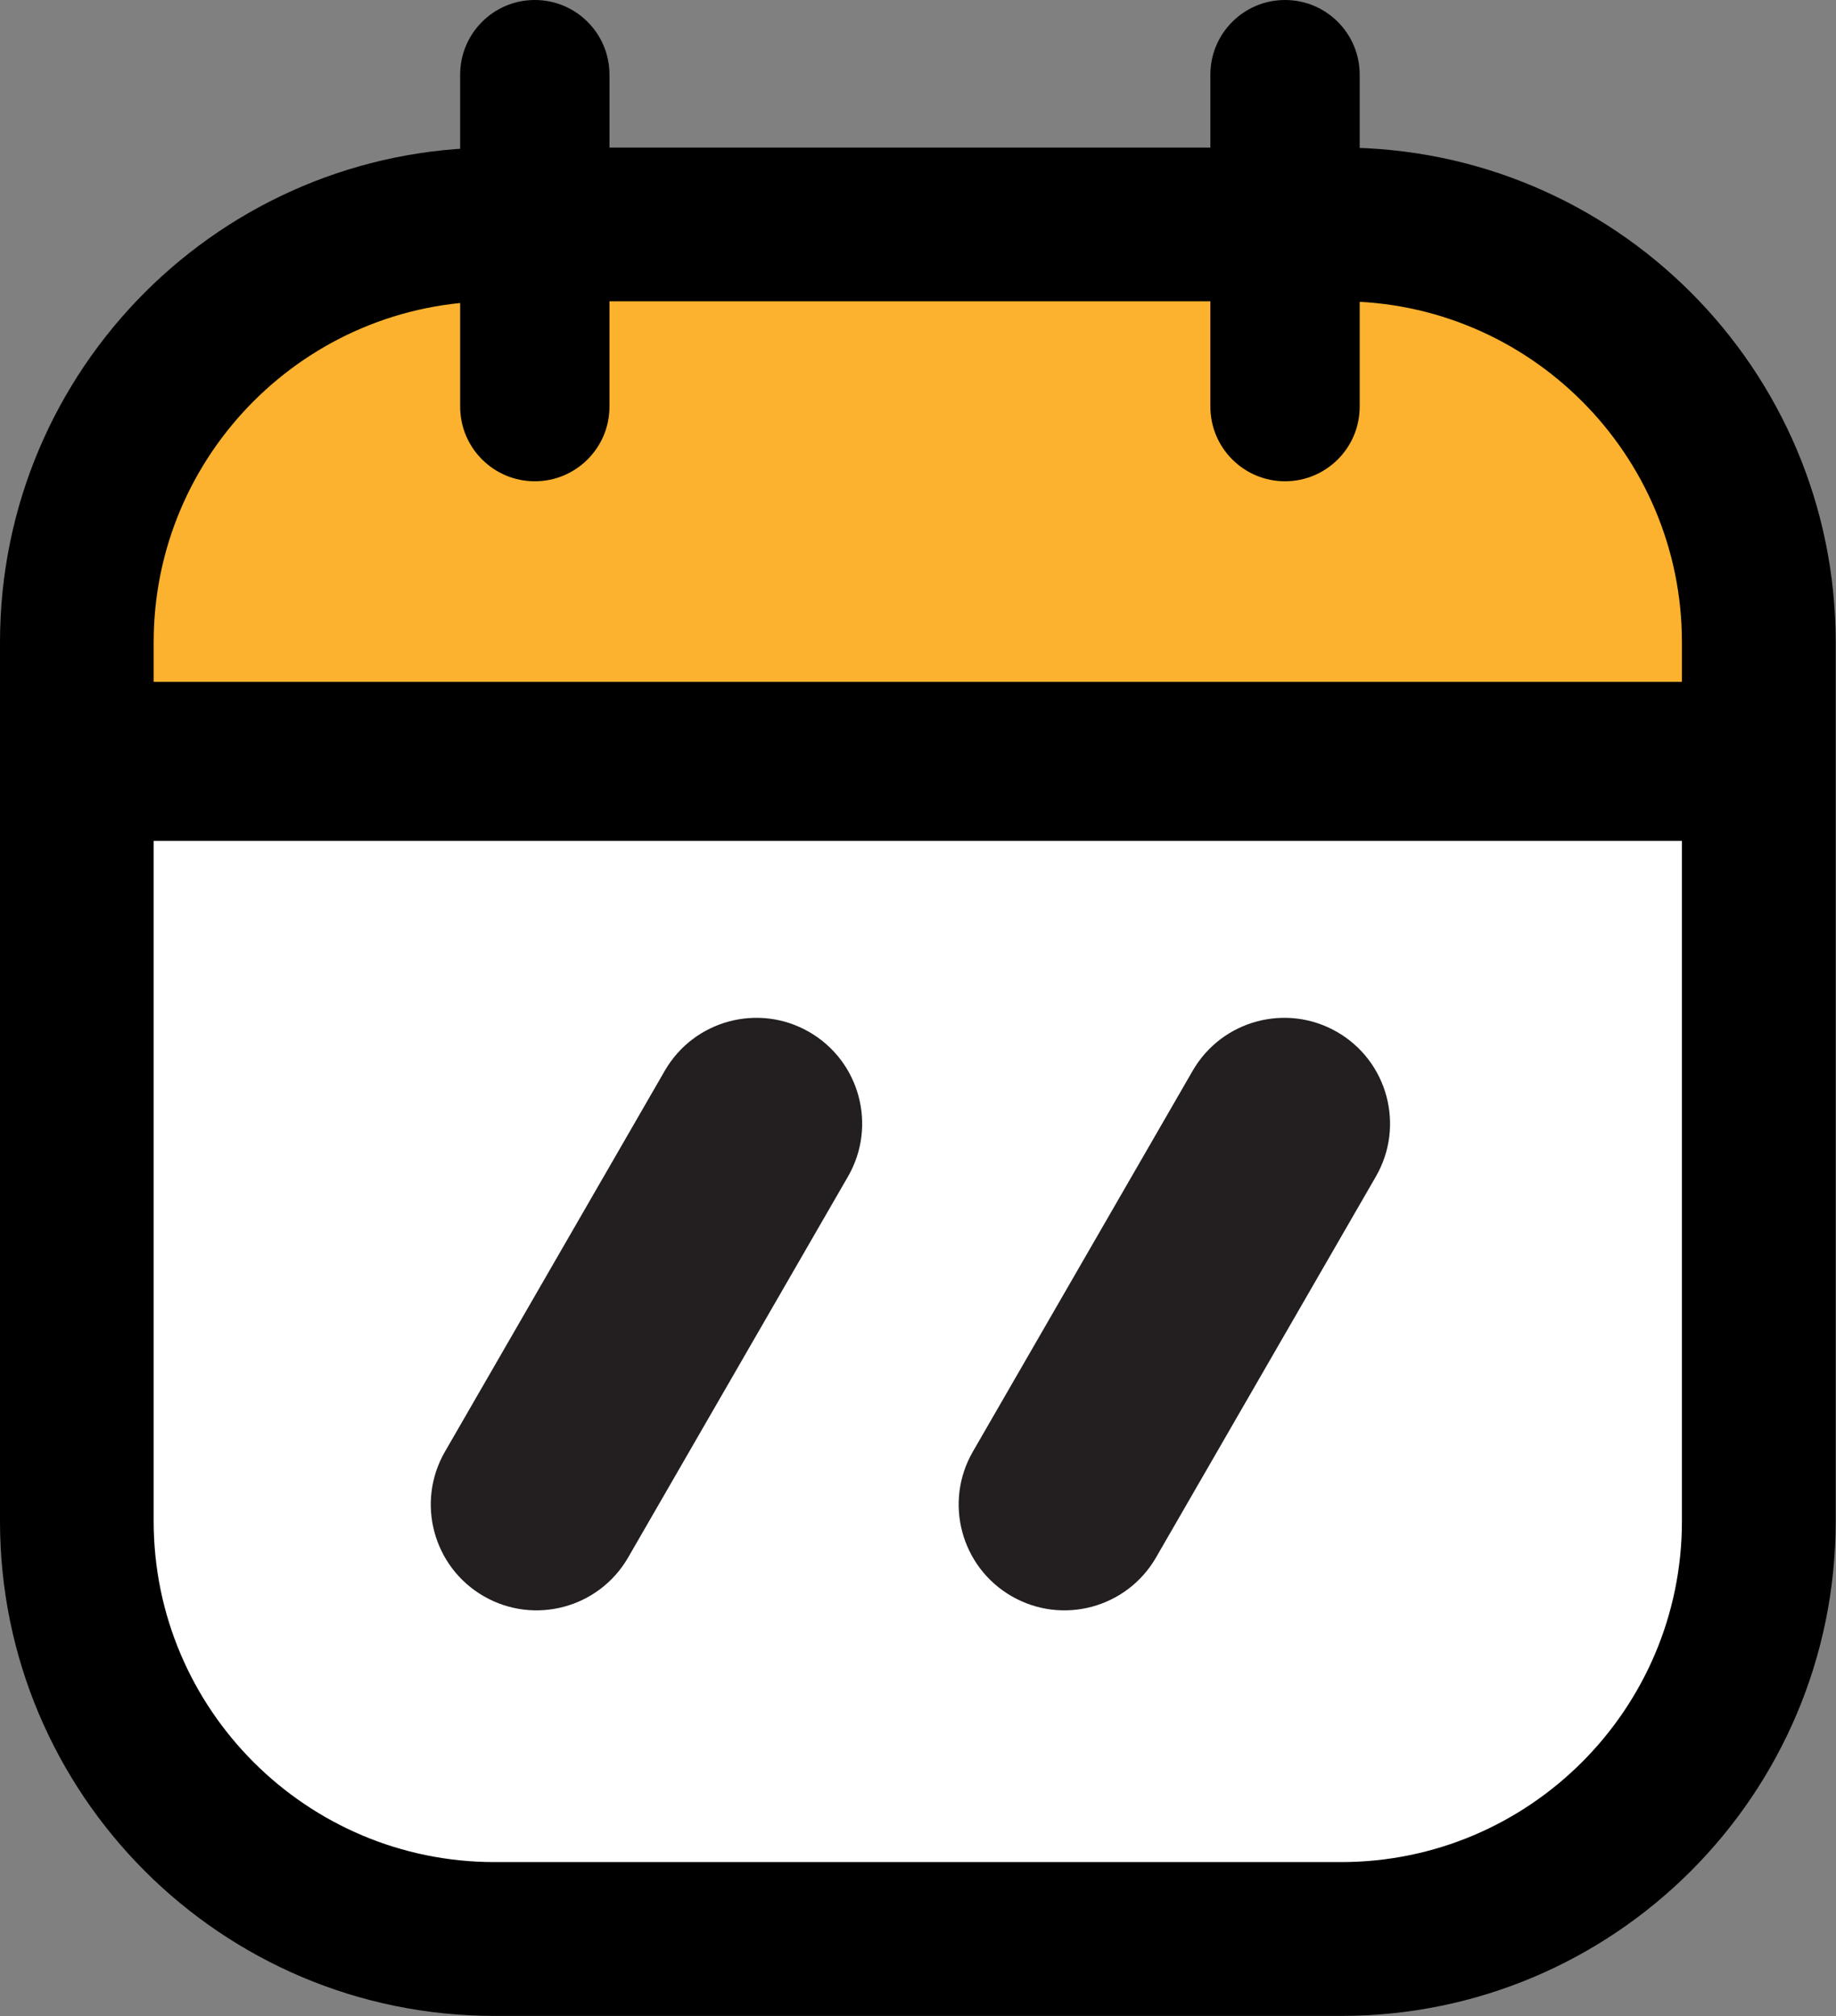 <svg width="3327" height="3652" viewBox="0 0 3327 3652" fill="none" xmlns="http://www.w3.org/2000/svg">
<rect x="0" y="0" width="3327" height="3652" fill="#808080" stroke="none"/>
<path d="M1044.22 419.706H2357.88C2811.77 419.706 3180.29 788.232 3180.29 1242.12V1317.79H146.142C146.142 822.128 548.564 419.706 1044.22 419.706Z" fill="#FCB22E"/>
<path d="M45.512 1379.14H3180.29V2766.35C3180.29 3220.24 2811.77 3588.77 2357.88 3588.77H943.592C447.934 3588.77 45.512 3186.34 45.512 2690.69V1379.24V1379.14Z" fill="white"/>
<path d="M2430.47 267.322H895.968C401.174 267.322 0 668.4 0 1163.29V2755.6C0 3250.39 401.078 3651.57 895.968 3651.57H2430.47C2925.27 3651.57 3326.44 3250.49 3326.44 2755.6V1163.29C3326.44 668.496 2925.36 267.322 2430.47 267.322ZM3047.79 2755.5C3047.79 3095.9 2770.86 3372.91 2430.38 3372.91H895.872C555.479 3372.91 278.46 3095.99 278.46 2755.5V1163.19C278.46 822.801 555.383 545.782 895.872 545.782H2430.38C2770.77 545.782 3047.79 822.705 3047.79 1163.19V2755.5Z" fill="black"/>
<path d="M3079.76 1235.11H219.792V1523.17H3079.76V1235.11Z" fill="black"/>
<path d="M1104.43 135.293C1104.43 60.573 1043.85 0 969.135 0C894.414 0 833.841 60.573 833.841 135.293V736.478C833.841 811.198 894.414 871.771 969.135 871.771C1043.85 871.771 1104.43 811.198 1104.43 736.478V135.293Z" fill="black"/>
<path d="M2463.89 135.293C2463.89 60.573 2403.31 0 2328.59 0C2253.87 0 2193.3 60.573 2193.3 135.293V736.478C2193.3 811.198 2253.87 871.771 2328.59 871.771C2403.31 871.771 2463.89 811.198 2463.89 736.478V135.293Z" fill="black"/>
<path d="M1536.62 2131.16C1589.55 2039.5 1558.14 1922.28 1466.47 1869.36C1374.8 1816.43 1257.59 1847.84 1204.66 1939.51L806.323 2629.45C753.398 2721.12 784.805 2838.34 876.474 2891.26C968.142 2944.19 1085.36 2912.78 1138.28 2821.11L1536.62 2131.16Z" fill="#231F20"/>
<path d="M2493.21 2131.16C2546.13 2039.5 2514.73 1922.28 2423.06 1869.36C2331.39 1816.43 2214.17 1847.84 2161.25 1939.51L1762.91 2629.45C1709.98 2721.12 1741.39 2838.34 1833.06 2891.26C1924.73 2944.19 2041.94 2912.78 2094.87 2821.11L2493.21 2131.16Z" fill="#231F20"/>
</svg>
